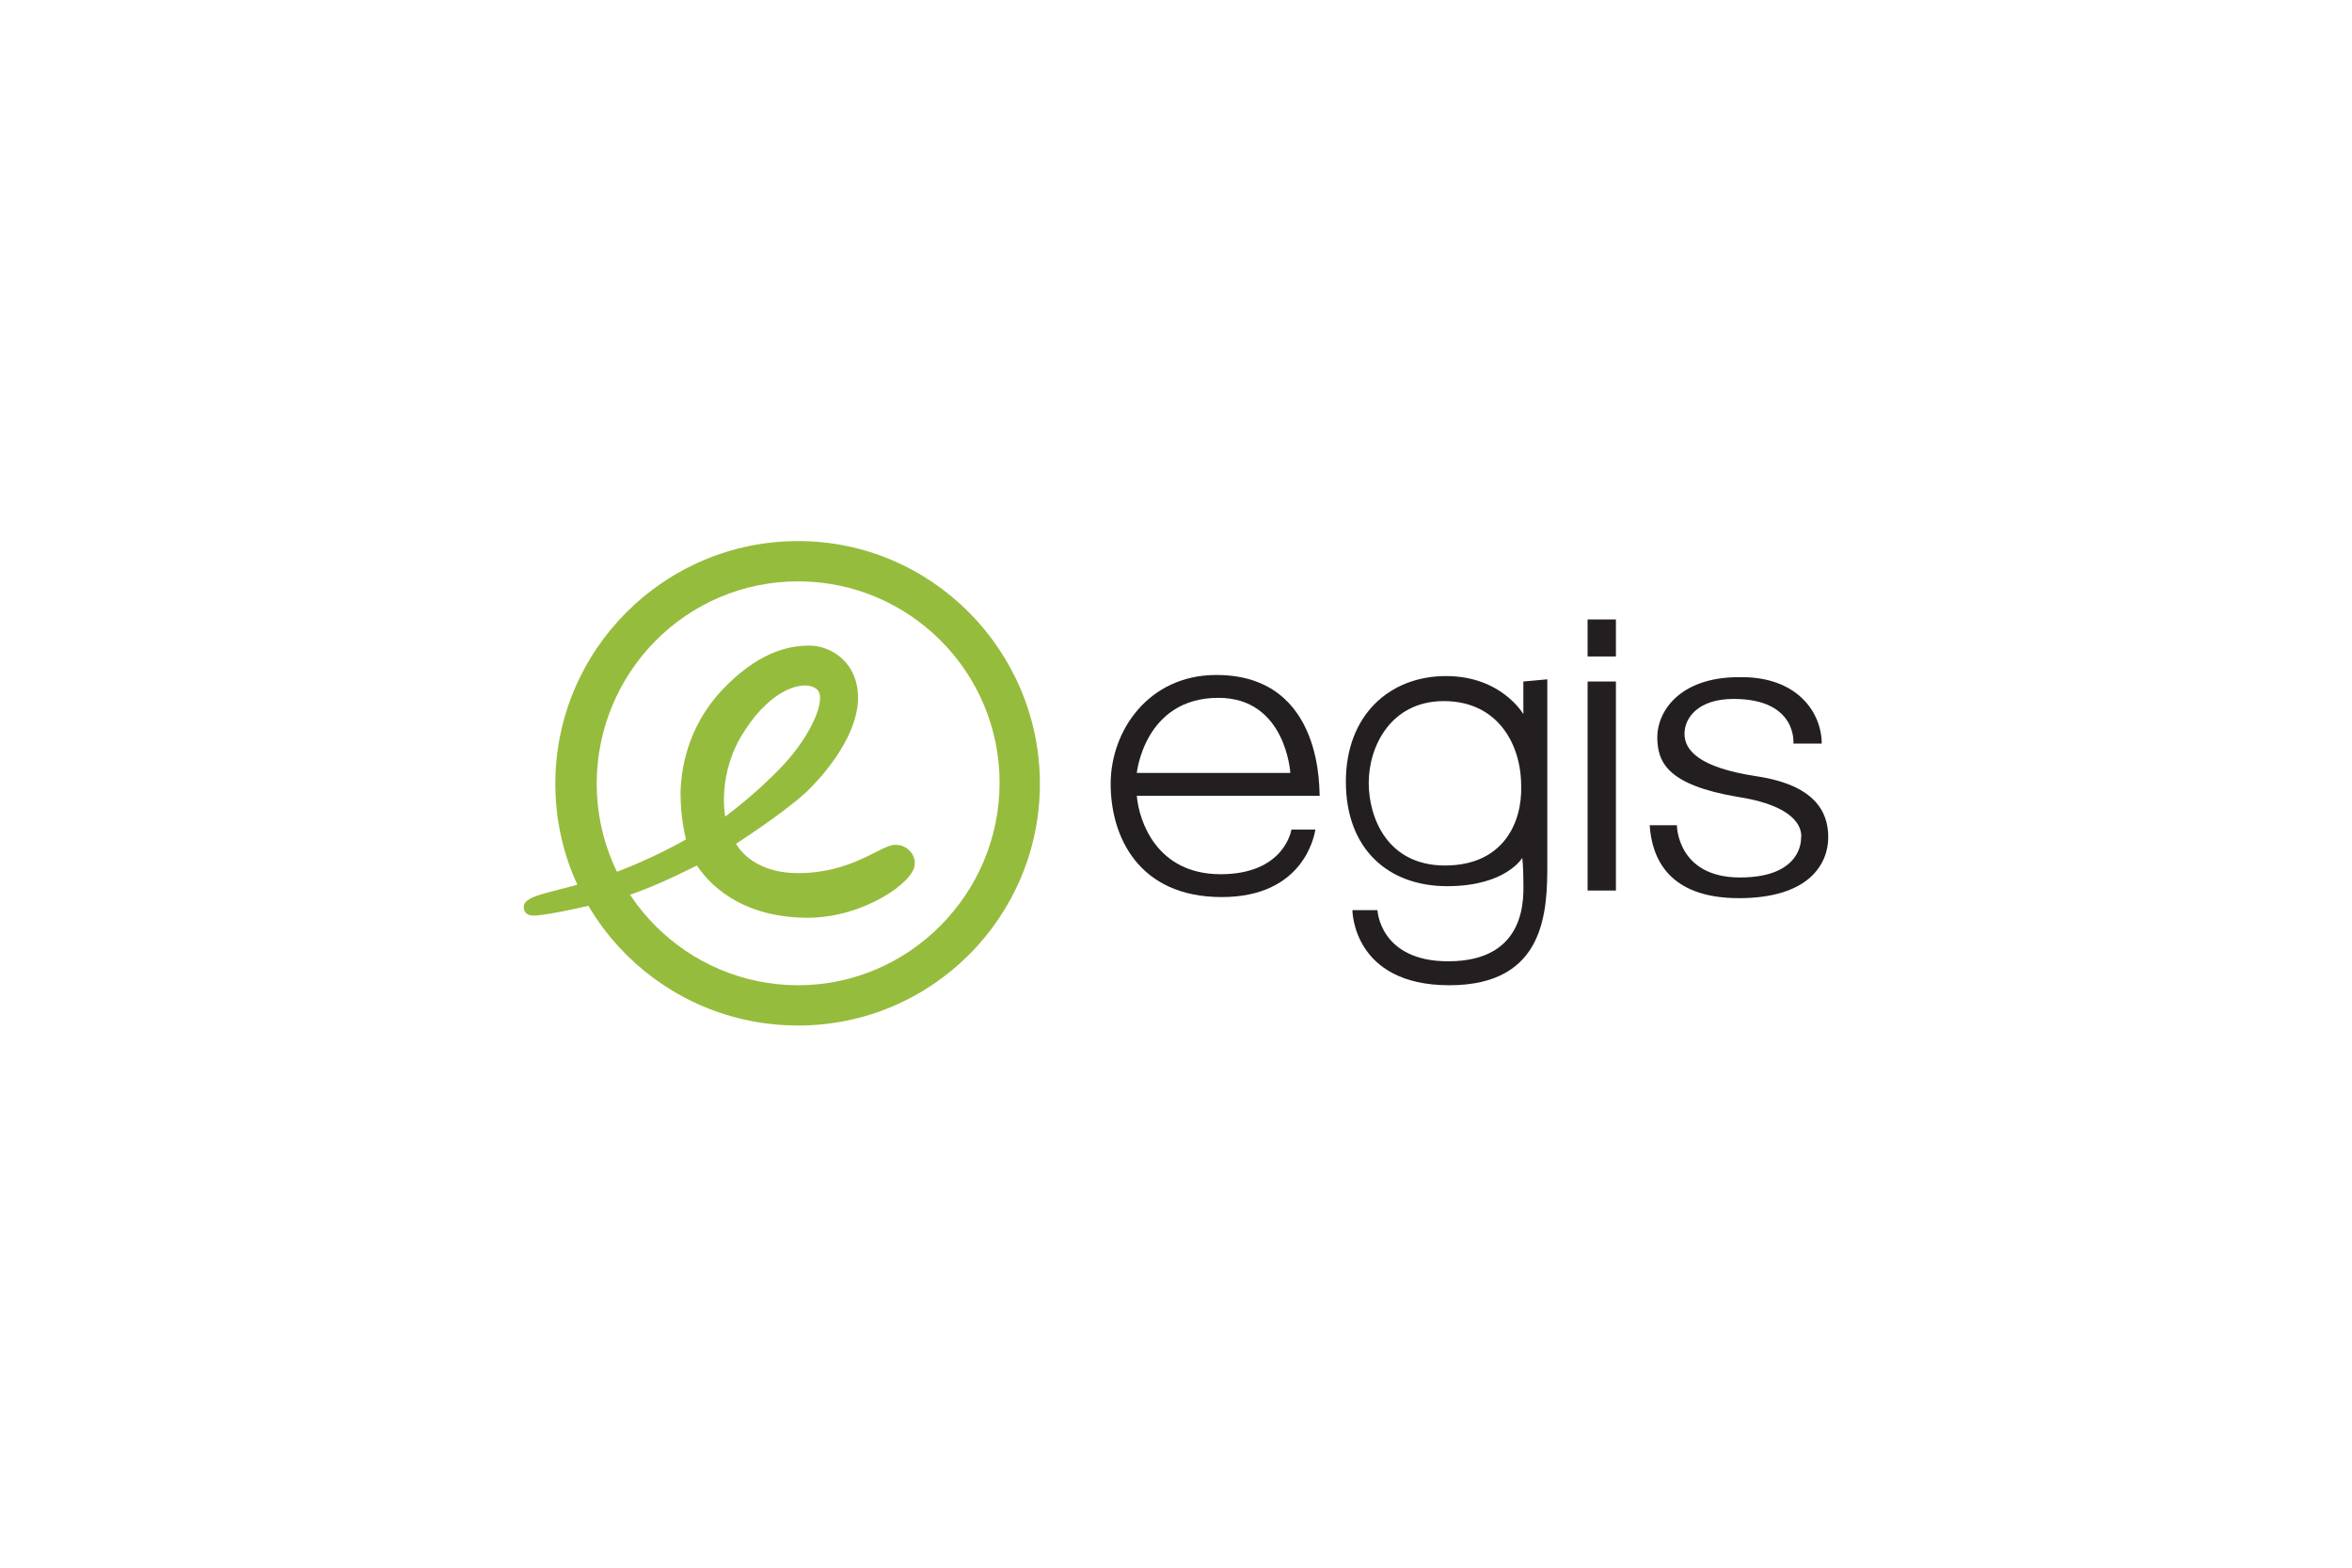 <svg xmlns="http://www.w3.org/2000/svg" xmlns:xlink="http://www.w3.org/1999/xlink" id="Layer_1" x="0px" y="0px" viewBox="0 0 216 144" style="enable-background:new 0 0 216 144;" xml:space="preserve"><style type="text/css">	.st0{fill:#71C2E9;}	.st1{fill:#FFFFFF;}	.st2{fill:#E53B32;}	.st3{fill:#E9232B;}	.st4{fill:#FFFFFF;stroke:#000000;stroke-width:1.065;stroke-miterlimit:10;}	.st5{fill:#F79239;stroke:#000000;stroke-width:2.131;stroke-miterlimit:10;}	.st6{fill:none;stroke:#000000;stroke-width:0.628;stroke-linecap:round;stroke-miterlimit:10;}	.st7{fill:#96BC3D;}	.st8{fill:#231F20;}</style><g>	<path class="st7" d="M73.3,49.7C61,49.7,51,59.7,51,72s10,22.2,22.3,22.2s22.2-10,22.2-22.2S85.6,49.7,73.3,49.7 M73.3,90.5  c-10.2,0-18.5-8.3-18.5-18.5S63,53.4,73.3,53.4c10.2,0,18.5,8.3,18.5,18.5S83.5,90.5,73.3,90.5z"></path>	<path class="st7" d="M82.2,77.6c-1.3,0-3.9,2.6-8.9,2.6c-4.4,0-5.7-2.7-5.7-2.7s4.2-2.7,6.4-4.7c2.1-2,4.8-5.5,4.8-8.7  c0-3.2-2.4-4.8-4.5-4.8c-2,0-4.8,0.7-8,4.1c-3.2,3.4-3.8,7.4-3.8,9.6s0.5,4.1,0.5,4.1s-3.2,1.9-7.5,3.4c-4.3,1.5-7.4,1.6-7.4,2.8  c0,0.5,0.3,0.8,0.9,0.8c1.3,0,6.3-1.1,8.8-1.9s6.2-2.7,6.2-2.7c1.6,2.4,4.8,4.8,10.2,4.8c5.1,0,9.8-3.3,9.8-4.9  C84.1,78.7,83.5,77.6,82.2,77.6 M68.4,67.1c2.5-3.9,5.5-4.7,6.6-3.8c1,0.8-0.5,4.2-3,6.9c-2.5,2.7-5.4,4.8-5.4,4.8  S65.8,71,68.4,67.1z"></path>	<rect x="145.8" y="62.6" class="st8" width="2.6" height="19.2"></rect>	<rect x="145.8" y="56.9" class="st8" width="2.6" height="3.4"></rect>	<path class="st8" d="M111.7,62c-6.2,0-9.7,5.1-9.7,10s2.6,10.4,10.2,10.4c7.5,0,8.5-5.6,8.6-6.2h-2.2c0,0-0.6,4.1-6.5,4.1  c-5.9,0-7.5-4.9-7.7-7.2h16.8C121.1,73.1,121.8,62,111.7,62 M104.4,71c0,0,0.7-6.9,7.5-6.9c6.2,0,6.6,6.9,6.6,6.9H104.4z"></path>	<path class="st8" d="M139.9,62.6l0,3c0,0-2-3.5-7.1-3.5c-5.2,0-9.2,3.6-9.2,9.7c0,6.2,3.9,9.6,9.3,9.6c5.4,0,6.9-2.6,6.9-2.6  s0.1,0.8,0.1,2.1s0.5,7.4-6.9,7.4c-6.3,0-6.5-4.7-6.5-4.7h-2.3c0,0,0,6.9,8.9,6.9c8.9,0,9-6.9,9-11.2c0-4.4,0-16.9,0-16.9  L139.9,62.6 M132.7,79.5c-5.3,0-7-4.4-7-7.6c0-3.3,2-7.5,6.9-7.5s7.1,3.9,7.1,7.8C139.8,75.5,138.1,79.5,132.7,79.5z"></path>	<path class="st8" d="M167.3,68.3h-2.6c0,0,0.4-4.1-5.5-4.1c-3.2,0-4.5,1.7-4.5,3.2c0,1.5,1.3,3.1,6.6,3.9c5.3,0.8,6.6,3.2,6.6,5.6  s-1.7,5.6-8.2,5.6c-6.5,0-8-3.7-8.2-6.7h2.5c0,0,0,4.8,5.8,4.8s5.6-3.6,5.6-3.6s0.7-2.8-5.8-3.8c-6.5-1.1-7.4-3.2-7.4-5.5  s2-5.5,7.5-5.5C165.1,62.1,167.3,65.5,167.3,68.3"></path></g></svg>